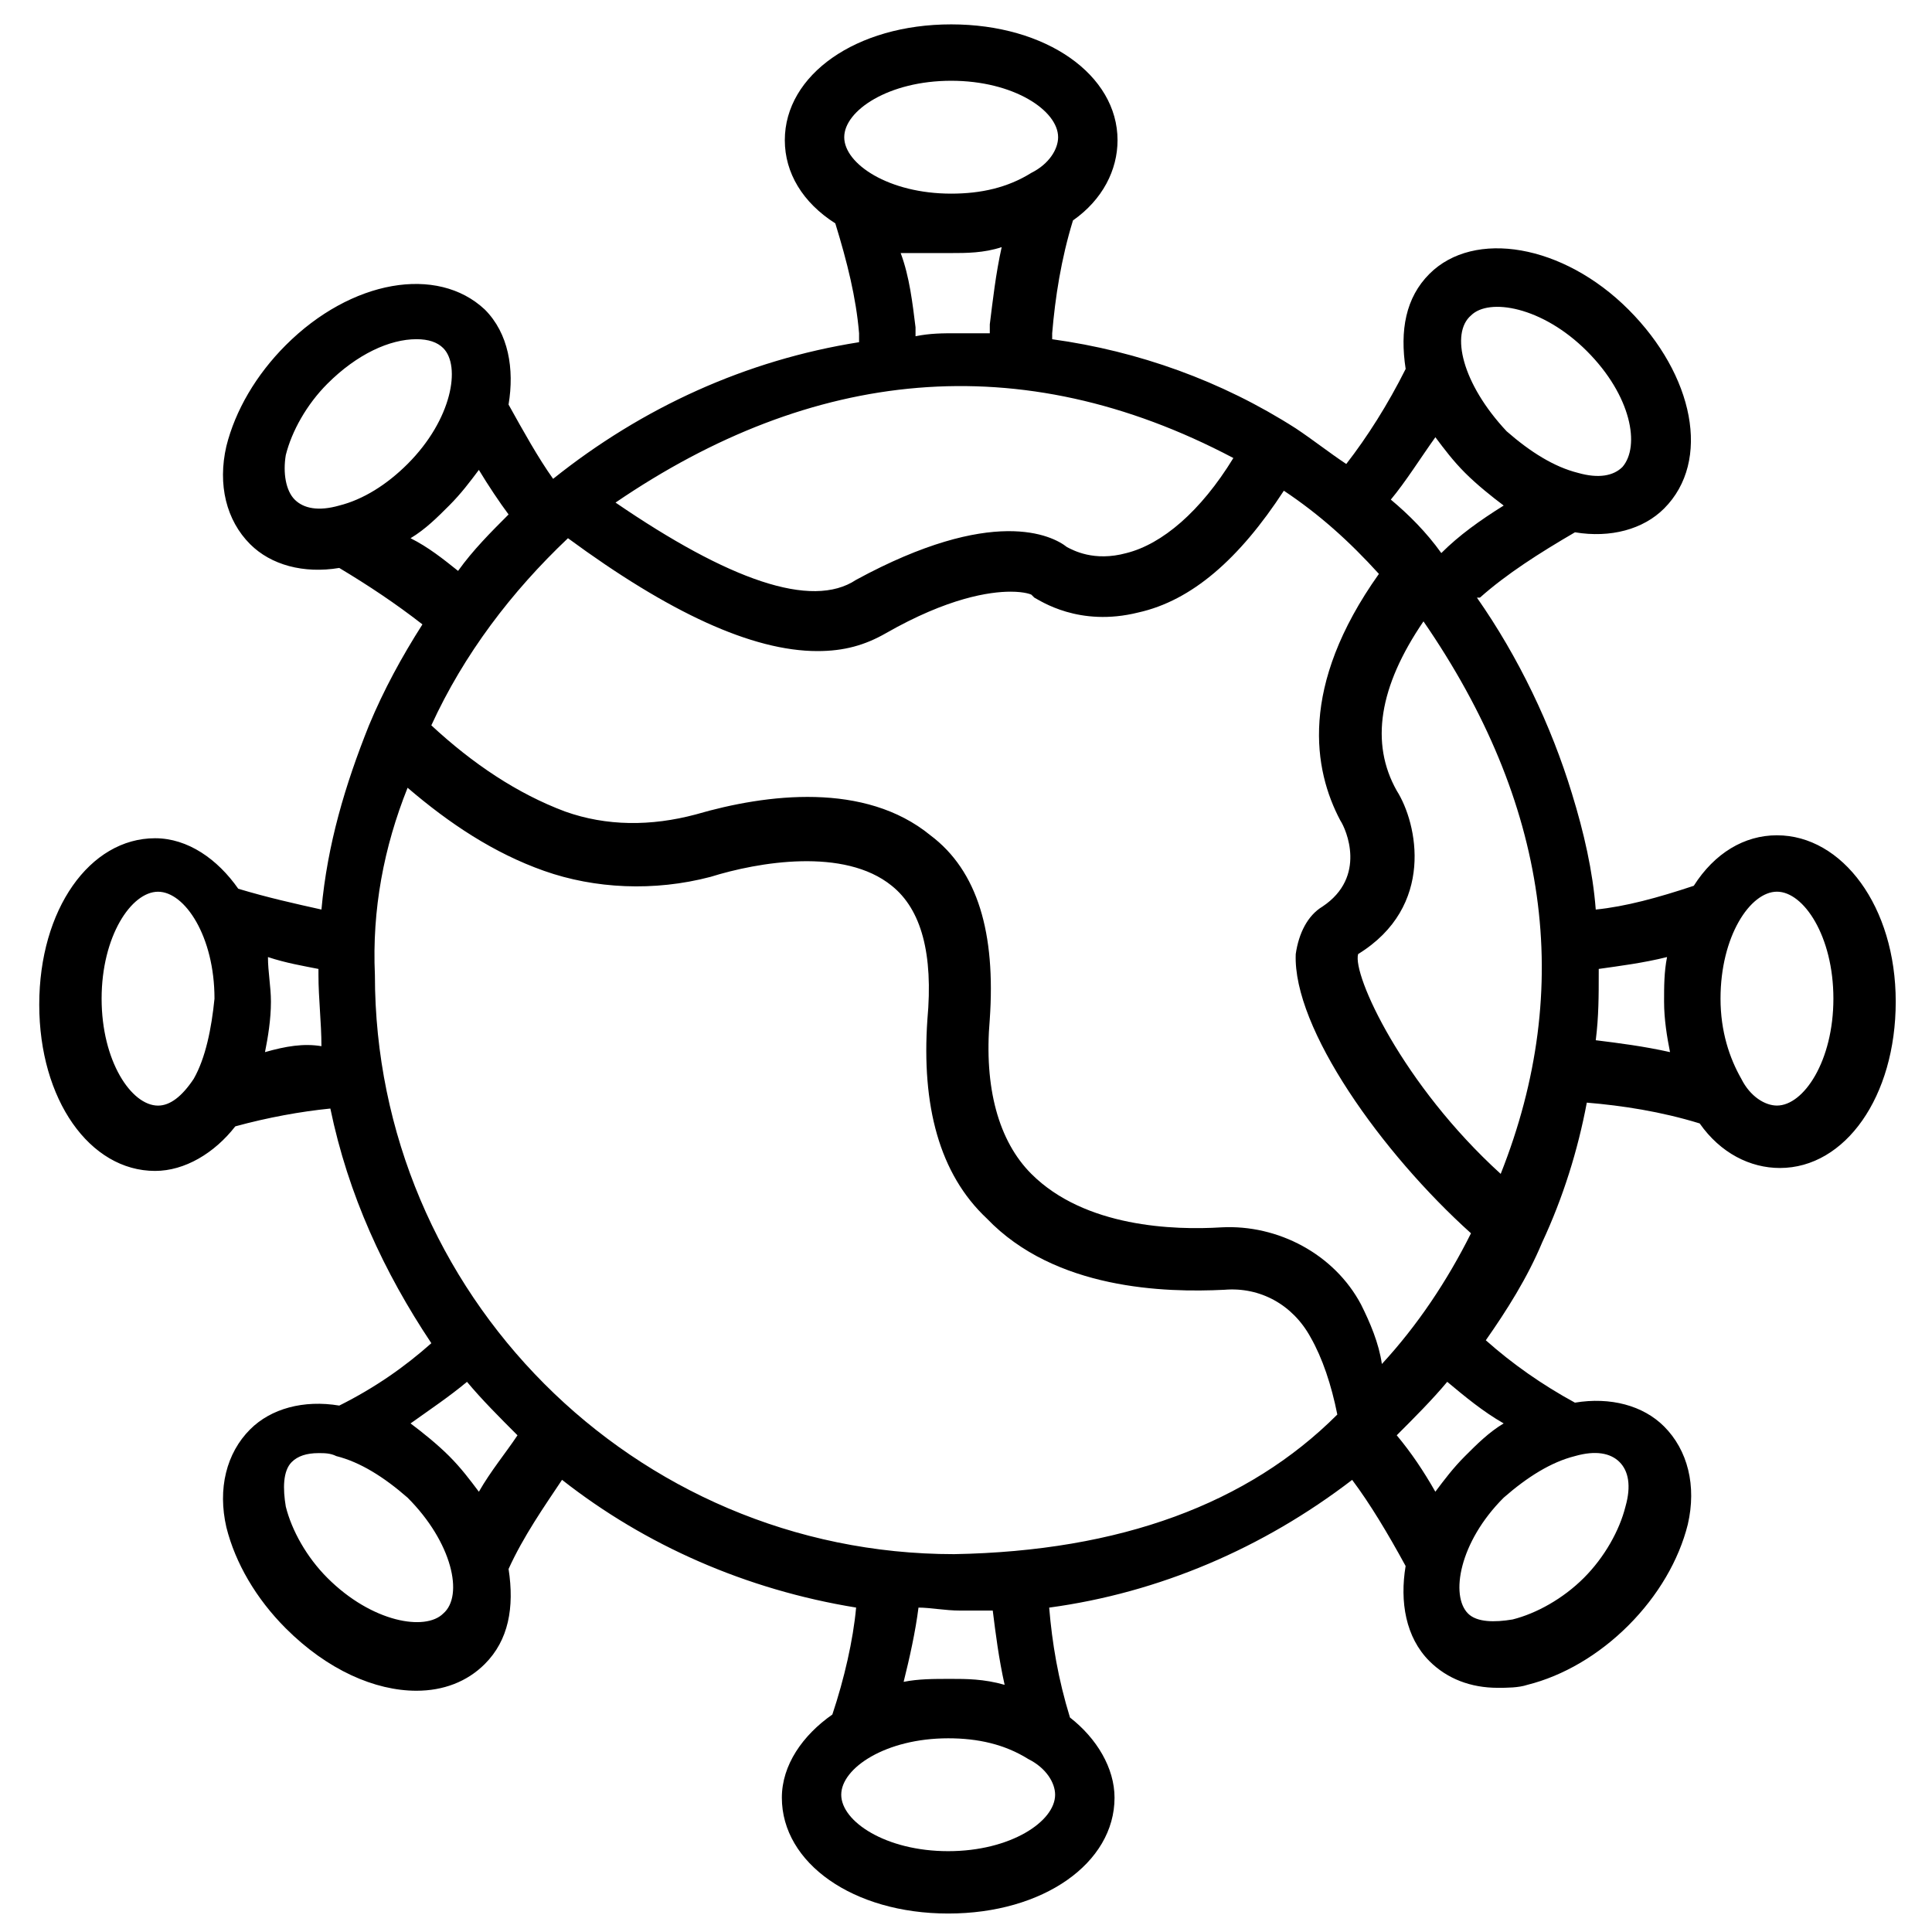 <?xml version="1.0" encoding="UTF-8"?>
<!-- Uploaded to: SVG Repo, www.svgrepo.com, Generator: SVG Repo Mixer Tools -->
<svg width="800px" height="800px" version="1.1" viewBox="144 144 512 512" xmlns="http://www.w3.org/2000/svg">
 <defs>
  <clipPath id="a">
   <path d="m154 150h493v501.9h-493z"/>
  </clipPath>
 </defs>
 <g clip-path="url(#a)">
  <path d="m614.91 365.36c-8.66 0-16.531 4.723-22.043 13.383-9.445 3.148-18.105 5.512-25.977 6.297-0.789-10.234-3.148-20.469-6.297-30.699-5.512-18.105-14.168-36.211-25.191-51.957h0.789c7.086-6.297 15.742-11.809 25.191-17.32 9.445 1.574 18.105-0.789 23.617-6.297 12.594-12.594 7.871-35.426-9.445-52.742-17.32-17.32-40.934-21.254-52.742-9.445-6.297 6.297-7.871 14.957-6.297 25.191-4.723 9.445-10.234 18.105-15.742 25.191-4.723-3.148-8.66-6.297-13.383-9.445-19.68-12.594-41.723-20.469-64.551-23.617v-1.574c0.789-9.445 2.363-19.68 5.512-29.914 7.871-5.512 11.809-13.383 11.809-21.254 0-17.32-18.895-30.699-44.082-30.699-25.203-0.004-44.094 13.375-44.094 30.695 0 8.66 4.723 16.531 13.383 22.043 3.148 10.234 5.512 19.68 6.297 29.125v2.363c-29.914 4.723-57.465 17.32-81.082 36.211-3.938-5.512-7.871-12.594-11.809-19.68 1.574-9.445 0-18.895-6.297-25.191-12.594-11.809-35.426-7.871-52.742 9.445-7.871 7.871-13.383 17.32-15.742 26.766-2.363 10.234 0 19.68 6.297 25.977 5.512 5.512 14.168 7.871 23.617 6.297 7.871 4.723 14.957 9.445 22.043 14.957-5.512 8.66-10.234 17.32-14.168 26.766-6.297 15.742-11.02 31.488-12.594 48.805-7.086-1.574-14.168-3.148-22.043-5.512-5.512-7.871-13.383-13.383-22.043-13.383-17.32 0-30.699 18.895-30.699 44.082 0 25.191 13.383 44.082 30.699 44.082 7.871 0 15.742-4.723 21.254-11.809 8.66-2.363 17.32-3.938 25.191-4.723 4.723 22.828 14.168 43.297 26.766 62.188-7.086 6.297-14.957 11.809-24.402 16.531-9.445-1.574-18.105 0.789-23.617 6.297-6.297 6.297-8.66 15.742-6.297 25.977 2.363 9.445 7.871 18.895 15.742 26.766 11.02 11.02 23.617 16.531 34.637 16.531 7.086 0 13.383-2.363 18.105-7.086 6.297-6.297 7.871-14.957 6.297-25.191 3.938-8.66 9.445-16.531 14.168-23.617 22.043 17.32 48.805 29.125 77.934 33.852-0.789 8.66-3.148 18.895-6.297 28.34-7.871 5.512-13.383 13.383-13.383 22.043 0 17.32 18.895 30.699 44.082 30.699 25.188 0.012 44.082-13.371 44.082-30.691 0-7.871-4.723-15.742-11.809-21.254-3.148-10.234-4.723-19.68-5.512-29.125 29.125-3.938 56.68-15.742 80.293-33.852 4.723 6.297 9.445 14.168 14.168 22.828-1.574 9.445 0 18.895 6.297 25.191 4.723 4.723 11.02 7.086 18.105 7.086 2.363 0 5.512 0 7.871-0.789 9.445-2.363 18.895-7.871 26.766-15.742 7.871-7.871 13.383-17.32 15.742-26.766 2.363-10.234 0-19.68-6.297-25.977-5.512-5.512-14.168-7.871-23.617-6.297-8.66-4.723-16.531-10.234-23.617-16.531 5.512-7.871 11.02-16.531 14.957-25.977 5.512-11.809 9.445-24.402 11.809-37 9.445 0.789 19.68 2.363 29.914 5.512 5.512 7.871 13.383 11.809 21.254 11.809 17.32 0 30.699-18.895 30.699-44.082 0.012-25.195-14.16-44.086-31.477-44.086zm-419.58 64.551c-3.148 4.723-6.297 7.086-9.445 7.086-7.086 0-14.957-11.809-14.957-28.34s7.871-28.34 14.957-28.34c7.086 0 14.957 11.809 14.957 28.34-0.785 7.871-2.359 15.742-5.512 21.254zm18.895-7.086c0.789-3.938 1.574-8.66 1.574-13.383 0-3.938-0.789-7.871-0.789-11.809 4.723 1.574 9.445 2.363 13.383 3.148v1.574c0 6.297 0.789 12.594 0.789 18.895-4.723-0.789-9.445 0-14.957 1.574zm319.61-195.23c4.723-4.723 18.895-2.363 30.699 9.445 11.809 11.809 14.168 25.191 9.445 30.699-2.363 2.363-6.297 3.148-11.809 1.574-6.297-1.574-12.594-5.512-18.895-11.02-11.805-12.594-14.953-25.977-9.441-30.699zm-21.254 48.805c3.938-4.723 7.871-11.02 11.809-16.531 2.363 3.148 4.723 6.297 7.871 9.445 3.148 3.148 7.086 6.297 10.234 8.66-6.297 3.938-11.809 7.871-16.531 12.594-3.938-5.508-8.66-10.23-13.383-14.168zm-144.85-96.039c0-7.086 11.809-14.957 28.34-14.957s28.34 7.871 28.34 14.957c0 3.148-2.363 7.086-7.086 9.445-6.297 3.938-13.383 5.512-21.254 5.512-16.531 0-28.34-7.871-28.34-14.957zm38.574 51.957h-8.66c-3.938 0-7.086 0-11.02 0.789v-2.363c-0.789-6.297-1.574-13.383-3.938-19.68h13.383c3.938 0 8.66 0 13.383-1.574-1.574 7.086-2.363 14.168-3.148 20.469v2.359zm64.551 33.062c-8.66 14.168-18.895 22.828-28.34 25.191-8.66 2.363-14.168-0.789-15.742-1.574-3.938-3.148-19.68-11.02-55.891 8.66-11.809 7.871-33.852 0-63.762-20.469 51.949-35.426 107.05-41.723 163.73-11.809zm-236.95 12.594c-5.512 1.574-9.445 0.789-11.809-1.574-2.359-2.359-3.148-7.082-2.359-11.805 1.574-6.297 5.512-13.383 11.02-18.895 7.871-7.871 16.531-11.809 23.617-11.809 3.148 0 5.512 0.789 7.086 2.363 4.723 4.723 2.363 18.895-9.445 30.699-5.516 5.512-11.812 9.445-18.109 11.02zm18.895 8.66c3.938-2.363 7.086-5.512 10.234-8.66 3.148-3.148 5.512-6.297 7.871-9.445 2.363 3.938 5.512 8.66 7.871 11.809-4.723 4.723-9.445 9.445-13.383 14.957-3.938-3.148-7.871-6.297-12.594-8.66zm8.656 284.97c-4.723 4.723-18.895 2.363-30.699-9.445-5.512-5.512-9.445-12.594-11.02-18.895-0.789-4.723-0.789-9.445 1.574-11.809 1.574-1.574 3.938-2.363 7.086-2.363 1.574 0 3.148 0 4.723 0.789 6.297 1.574 12.594 5.512 18.895 11.02 11.805 11.809 14.953 25.98 9.441 30.703zm9.449-32.277c-2.363-3.148-4.723-6.297-7.871-9.445-3.148-3.148-7.086-6.297-10.234-8.66 5.512-3.938 10.234-7.086 14.957-11.02 3.938 4.723 8.66 9.445 13.383 14.168-3.152 4.727-7.086 9.449-10.234 14.957zm152.71 80.297c0 7.086-11.809 14.957-28.34 14.957s-28.34-7.871-28.34-14.957c0-7.086 11.809-14.957 28.34-14.957 7.871 0 14.957 1.574 21.254 5.512 4.727 2.359 7.086 6.297 7.086 9.445zm-40.145-29.914c1.574-6.297 3.148-13.383 3.938-19.68 3.148 0 7.086 0.789 11.02 0.789h8.66c0.789 6.297 1.574 12.594 3.148 19.68-5.512-1.578-10.234-1.578-14.172-1.578-4.723 0-8.66 0-12.594 0.789zm-131.46-236.95c11.02 9.445 22.828 17.32 36.211 22.043 13.383 4.723 29.125 5.512 44.082 1.574 12.594-3.938 35.426-7.871 48.02 2.363 7.871 6.297 11.02 18.105 9.445 35.426-1.574 22.828 3.148 40.934 15.742 52.742 18.105 18.895 47.23 19.68 62.977 18.895 9.445-0.789 18.105 3.938 22.828 12.594 3.148 5.512 5.512 12.594 7.086 20.469-23.617 23.617-57.465 36.211-101.55 37-85.02 0-153.5-69.273-153.5-153.5-0.781-17.324 2.367-33.855 8.664-49.602zm252.69 136.97c-7.086-13.383-22.043-21.254-37-20.469-12.594 0.789-36.211 0-50.383-14.168-8.66-8.66-12.594-22.828-11.02-40.934 1.574-22.828-3.148-39.359-15.742-48.805-17.32-14.168-43.297-11.02-62.188-5.512-11.809 3.148-23.617 3.148-34.637-0.789-12.594-4.723-24.402-12.594-35.426-22.828 8.66-18.895 21.254-35.426 36.211-49.594 26.766 19.68 48.805 29.914 66.125 29.914 7.086 0 12.594-1.574 18.105-4.723 16.531-9.445 27.551-11.02 33.062-11.02 3.938 0 5.512 0.789 5.512 0.789l0.789 0.789c1.574 0.789 11.809 7.871 27.551 3.938 14.168-3.148 26.766-14.168 38.574-32.273 9.445 6.297 17.32 13.383 25.191 22.043-21.254 29.914-17.32 51.957-10.234 65.336 1.574 2.363 7.086 14.957-4.723 22.828-3.938 2.363-6.297 7.086-7.086 12.594-0.789 19.676 22.828 52.738 46.445 73.992-6.297 12.594-14.168 24.402-23.617 34.637-0.789-5.512-3.148-11.023-5.512-15.746zm56.68 40.148c5.512-1.574 9.445-0.789 11.809 1.574 2.363 2.363 3.148 6.297 1.574 11.809-1.574 6.297-5.512 13.383-11.02 18.895-5.512 5.512-12.594 9.445-18.895 11.02-4.723 0.789-9.445 0.789-11.809-1.574-4.723-4.723-2.363-18.895 9.445-30.699 6.301-5.512 12.598-9.449 18.895-11.023zm-18.895-8.66c-3.938 2.363-7.086 5.512-10.234 8.66-3.148 3.148-5.512 6.297-7.871 9.445-3.148-5.512-6.297-10.234-10.234-14.957 4.723-4.723 9.445-9.445 13.383-14.168 4.727 3.938 9.449 7.871 14.957 11.02zm-0.785-66.125c-25.977-23.617-39.359-52.742-37.785-58.254 20.469-12.594 15.742-34.637 10.234-43.297-7.086-12.594-4.723-27.551 7.086-44.871 33.059 48.023 40.145 96.828 20.465 146.42zm25.191-35.422c0.789-6.297 0.789-11.809 0.789-18.105v-0.789c5.512-0.789 11.809-1.574 18.105-3.148-0.789 3.938-0.789 7.871-0.789 11.809 0 4.723 0.789 9.445 1.574 13.383-7.086-1.574-13.383-2.363-19.68-3.148zm48.02 17.316c-3.148 0-7.086-2.363-9.445-7.086-3.148-5.512-5.512-12.594-5.512-21.254 0-16.531 7.871-28.34 14.957-28.34s14.957 11.809 14.957 28.34-7.875 28.34-14.957 28.34z"/>
 </g>
</svg>